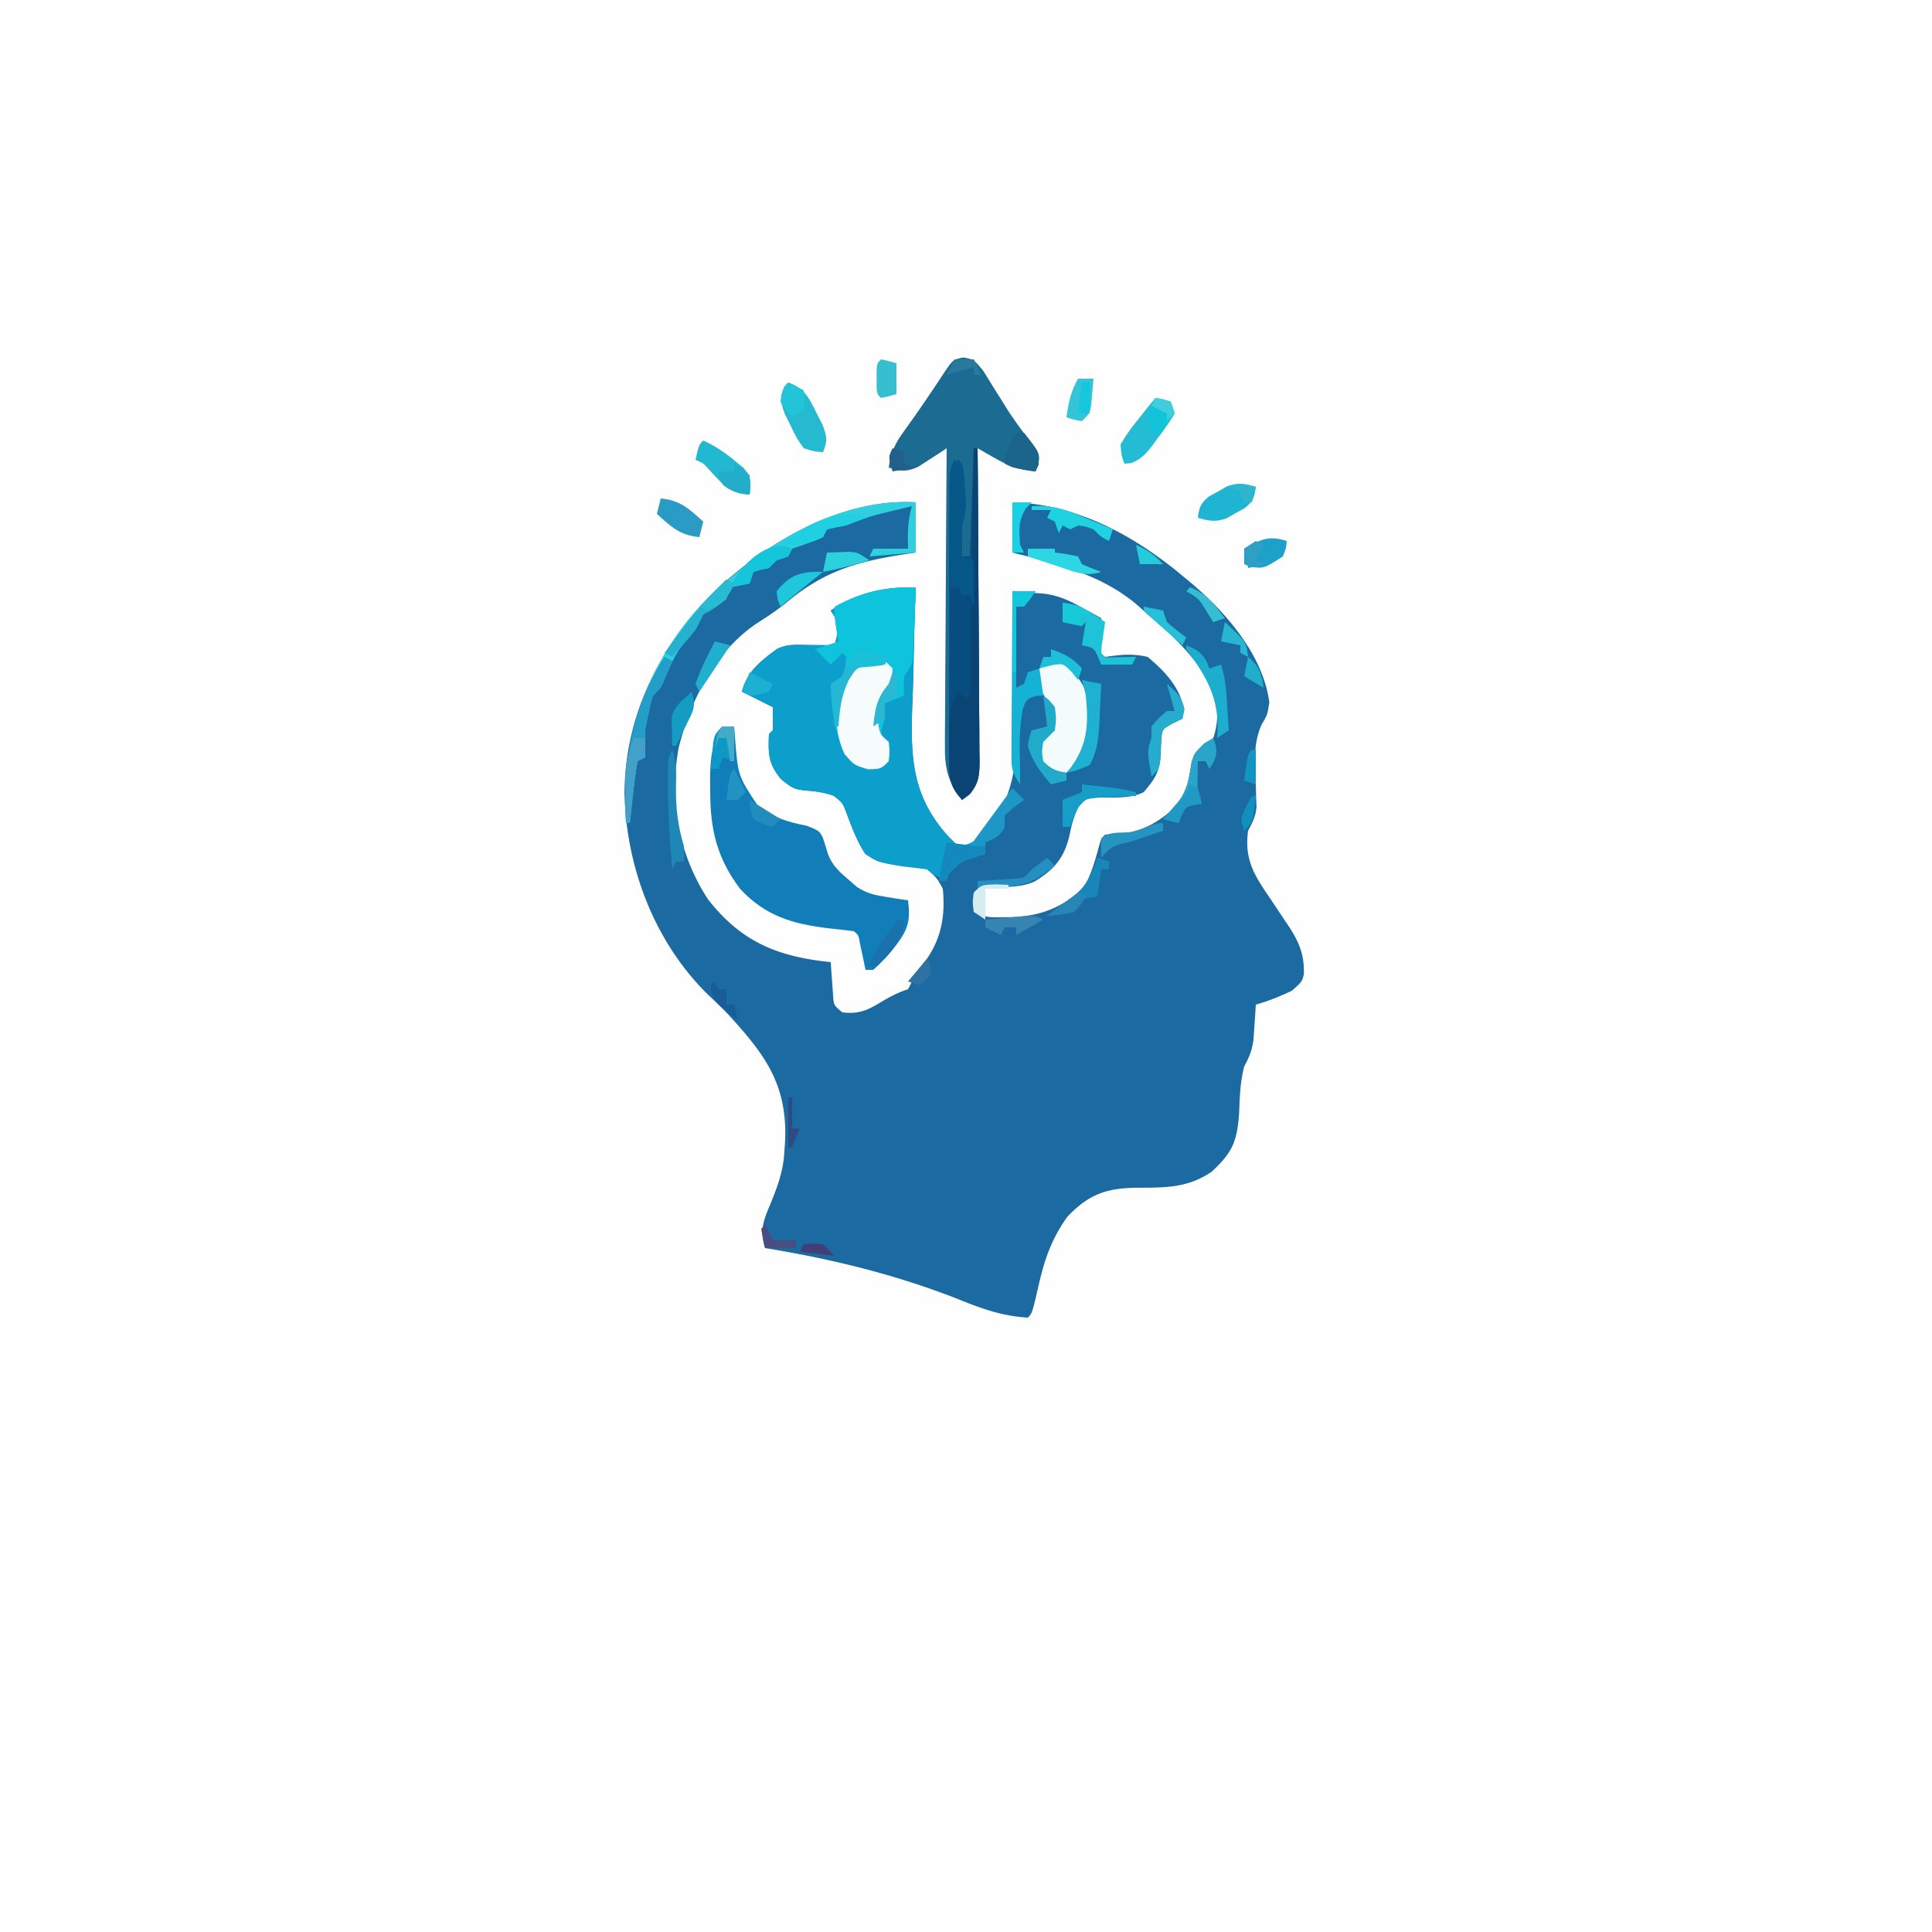 <?xml version="1.0" encoding="UTF-8"?>
<svg data-bbox="0 0 500 500" height="500" width="500" xmlns="http://www.w3.org/2000/svg" data-type="ugc">
    <g>
        <path fill="#FEFEFE" d="M0 0h500v500H0z"/>
        <path fill="#1B6AA2" d="M237 130v13l-3.402.516c-12.18 1.93-20.517 4.41-30.114 12.472-2.331 1.888-4.694 3.485-7.234 5.075-11.032 7.258-17.408 19.832-20.59 32.367-2.54 13.738-.106 27.551 7.578 39.32 8 10.218 16.597 14.292 29.2 15.953L215 249l.148 2.336.227 3.039.21 3.023c.179 2.757.179 2.757 2.415 4.602 3.976.472 6.249-.39 9.625-2.437 2.516-1.508 4.575-2.63 7.375-3.563a87 87 0 0 0 2-4 224 224 0 0 1 2.5-3.312c4.157-5.764 5.173-11.736 4.5-18.688-1.534-2.79-1.534-2.79-4-5-3.084-.846-3.084-.846-6.437-1-6.226-.78-6.226-.78-9.625-3-2.226-3.446-3.49-6.927-4.922-10.754-.923-2.432-.923-2.432-3.266-4.309-2.435-.83-4.225-1.108-6.75-1.312-3.495-.31-4.016-.639-6.937-3.062-3.255-4.044-3.251-6.39-3.063-11.563l1-1c.04-2 .043-4 0-6l-8-4c1.39-5.251 4.804-7.873 9-11 2.884-1.442 5.417-1.094 8.625-1.062l3.602.027L216 167c.961-3.7.961-3.7.063-7.312L215 158c7.437-4.648 13.227-6.048 22-6l-.074 1.873c-.246 6.506-.41 13.01-.53 19.52q-.082 3.63-.226 7.259c-.556 14.392-.655 25.024 9.448 36.014L248 219c3.604-.348 5.52-2.065 7.877-4.723 8.702-11.035 7.24-23.23 6.748-36.652q-.075-3.59-.137-7.18A984 984 0 0 0 262 153c1.757.13 3.513.27 5.269.412l2.963.232c3.589.462 6.302 1.675 9.455 3.418l3.075 1.66L285 160c0 2.23-.01 4.459-.062 6.688-.204 2.275-.204 2.275 1.062 3.312.722-.095 1.444-.19 2.188-.29 3.221-.384 5.633-.423 8.812.29 4.368 3.63 8.58 8.002 9.39 13.79L306 186l-2.437 1.188c-2.77 1.513-2.77 1.513-2.977 4.007q-.15 2.644-.281 5.29c-.458 3.777-1.87 5.638-4.305 8.515-3.611 1.806-7.947 1.297-11.934 1.426-3.096.296-3.096.296-4.898 2.281-1.305 2.563-1.865 4.849-2.418 7.668-1.43 5.724-3.816 8.51-8.75 11.625-3.49 1.745-7.497 1.462-11.348 1.719-2.572-.008-2.572-.008-3.652 1.281-.167 2.5-.167 2.5 0 5 1.888 1.888 4.912 1.304 7.438 1.375 8.21-.059 13.896-2.085 20-7.562 1.916-3.45 2.941-6.898 3.949-10.704C285 217 285 217 286 216c1.353-.107 2.707-.185 4.063-.25 6.431-.655 10.645-3.64 15.312-7.937 2.003-3.467 2.359-6.616 2.992-10.532.898-3.235 3.06-4.236 5.633-6.281 1.445-4.397 1.261-8.085 0-12.5-4.056-7.929-10.22-13.904-17-19.5l-1.781-1.625C285.96 148.958 273.909 145.977 262 143v-13c16.612.455 31.45 8.517 44 19l2.543 2.098c8.976 7.7 18.338 18.51 19.957 30.652-.5 3.25-.5 3.25-2.027 5.82-1.99 4.634-1.727 8.581-1.536 13.555q.09 2.66.153 5.32l.09 2.36c-.205 2.502-1.018 3.992-2.18 6.195-1.02 7.545 1.68 11.636 5.875 17.75q1.654 2.49 3.305 4.984l1.491 2.195c2.649 4.128 3.902 7.254 3.774 12.173C337 254 337 254 334.375 256.375c-3.095 1.49-6.074 2.682-9.375 3.625l-.148 2.484-.227 3.266-.21 3.234c-.397 2.888-1.07 4.491-2.415 7.016-1.038 3.972-1.157 7.846-1.312 11.938-.505 7.42-1.676 10.281-7.125 15.312-6.435 4.394-12.54 4.096-20.083 4.14-7.525.204-11.902 1.915-17.23 7.485-3.985 5.535-5.884 10.885-7.375 17.438-1.756 7.568-1.756 7.568-2.875 8.687-6.548-.386-11.9-2.294-17.937-4.75-16.47-6.45-32.608-10.379-50.063-13.25-1.404-4.55-.475-7.07 1.375-11.375 1.875-4.644 3.355-8.582 3.625-13.625l.188-2.957c.542-14.56-5.333-22.277-14.787-32.564-1.616-1.706-3.302-3.32-5.026-4.916-13.936-13.596-21.35-33.066-21.75-52.25.081-20.129 8.958-37.627 22.867-51.864C198.032 140.517 217.637 128.904 237 130"/>
        <path fill="#0D9FCC" d="m237 152-.074 1.873c-.246 6.506-.41 13.01-.53 19.52q-.082 3.63-.226 7.259c-.556 14.392-.655 25.024 9.448 36.014L248 219c2.35-.387 3.68-.673 5.372-2.399l1.206-1.761 1.328-1.904 1.344-1.999 1.39-2.01c1.13-1.635 2.247-3.28 3.36-4.927l3 3-2.5 1.813L260 211v3c-1.255 2.51-2.5 2.871-5 4v3l-1.68.516c-4.571 1.392-4.571 1.392-7.82 4.672L245 228c-3.875-1.875-3.875-1.875-5-3a364 364 0 0 0-6.25-.75c-4.027-.616-6.378-1.007-9.812-3.25-2.226-3.446-3.49-6.927-4.922-10.754-.923-2.432-.923-2.432-3.266-4.309-2.435-.83-4.225-1.108-6.75-1.312-3.495-.31-4.016-.639-6.937-3.062-3.255-4.044-3.251-6.39-3.063-11.563l1-1c.04-2 .043-4 0-6l-8-4c1.39-5.251 4.804-7.873 9-11 2.884-1.442 5.417-1.094 8.625-1.062l3.602.027L216 167c.961-3.7.961-3.7.063-7.312L215 158c7.437-4.648 13.227-6.048 22-6"/>
        <path fill="#1C6B93" d="M249.258 92.508C252 93 252 93 254.43 95.93q1.249 1.957 2.445 3.945 1.3 2.07 2.606 4.137l1.282 2.06c2.198 3.426 4.683 6.646 7.155 9.877C269 118 269 118 268.676 120.27L268 122c-4.187-.322-7.132-1.495-10.722-3.55l-2.434-1.385L253 116c.01 1.081.018 2.162.027 3.276q.121 15.273.18 30.547.03 7.853.095 15.705.063 7.577.078 15.153.011 2.892.043 5.784c.03 2.699.033 5.396.031 8.095l.044 2.421c-.028 3.697-.174 5.616-2.526 8.547L249 207c-3.81-4.773-4.568-8.368-4.454-14.484l-.002-2.515c.003-2.727.034-5.453.066-8.18q.01-2.847.017-5.692c.015-4.981.054-9.962.099-14.944.04-5.087.059-10.175.079-15.263q.066-14.961.195-29.922l-2.012 1.348-2.675 1.715-2.637 1.722c-3.104 1.41-4.48 1.223-7.676.215.554-3.973 1.68-6.355 4.063-9.562 3.588-4.934 6.976-9.975 10.336-15.067 2.22-3.288 2.22-3.288 4.859-3.863"/>
        <path fill="#117EB9" d="M187 188h3l.227 3.035c.775 9.784.775 9.784 6.07 17.742 3.904 2.803 7.768 4.052 12.453 4.91C212 215 212 215 212.93 216.728q.702 2.109 1.332 4.242c1.145 3.15 3.23 4.89 5.738 7.031.594.516 1.189 1.031 1.8 1.563 2.661 1.738 4.821 2.14 7.95 2.625l2.984.48L235 233c.611 4.89.177 7.264-2.812 11.25-1.93 2.382-3.892 4.712-6.188 6.75h-2c-.2-.957-.2-.957-.402-1.934l-.536-2.504-.527-2.496c-.343-2.043-.343-2.043-1.535-3.066-2.33-.3-4.664-.565-7-.812-9.14-1.129-16.046-3.26-22.43-10.118-5.947-7.841-7.75-15.293-7.757-24.882l-.038-2.698c-.01-4.89.247-8.923 2.225-13.49z"/>
        <path fill="#0EC4DD" d="M237 152c-.11 3.272-.24 6.542-.375 9.813l-.094 2.814-.117 2.705-.095 2.491C236 172 236 172 234 175c-.167 2.625-.167 2.625 0 5l-5 2v4l-.625 2.125L228 190l2 2c.25 2.5.25 2.5 0 5-2 2-2 2-5.312 2.25-4.155-1.408-4.556-1.94-6.563-5.625-2.402-5.45-3.001-10.714-3.125-16.625l3-2c.82-2.512.82-2.512 1-5l-1-1-3 3-4-4 6-2-.5-2.812C216 160 216 160 216 157c7.082-3.895 12.96-5.126 21-5"/>
        <path fill="#074D7F" d="M252 116h1q.141 16.91.207 33.823.03 7.853.095 15.705.063 7.576.078 15.153.01 2.892.043 5.784c.029 2.699.033 5.396.031 8.095l.044 2.421c-.028 3.697-.174 5.616-2.526 8.547L249 207c-2.973-3.026-3.353-5.507-3.395-9.68l.023-2.27-.011-2.415c-.008-2.631.005-5.262.02-7.893l-.002-5.484q0-5.742.029-11.484c.023-4.914.023-9.828.016-14.743q-.002-5.658.013-11.318.006-2.719.004-5.438c0-2.528.012-5.056.028-7.584l-.007-2.283c.053-5.18.053-5.18 2.282-7.408 1.781 1.781 1.42 4.395 1.625 6.813.095 1.058.19 2.116.29 3.207.076 2.674-.204 4.448-.915 6.98a68 68 0 0 0-.062 4.25L249 144h2z"/>
        <path fill="#2FCFDE" d="M237 130v13l-12 1 1-2h9l-.062-3.25c.049-2.948.285-4.984 1.062-7.75q-2.845.682-5.687 1.375l-3.2.773c-2.82.772-5.412 1.75-8.113 2.852l-2.75.5-2.25.5-1 2c-2.626 1.175-5.27 2.09-8 3l-1 2-3 1-2 2-2.062.438c-.64.185-1.28.37-1.938.562l-1 3-5 1-1 3c-1.932 1.62-3.745 2.873-6 4l-.812 1.688C180 163 180 163 177.625 165.688c-2.726 3.143-4.195 6.518-5.73 10.359C171 178 171 178 169 180c-.678 2.128-.678 2.128-1.125 4.5l-.508 2.406c-.425 2.068-.425 2.068-.367 4.094v5l-2 1a115 115 0 0 0-1.125 8.063l-.262 2.298A794 794 0 0 0 163 213h-1c-.993-20.737 4.168-38.651 17.82-54.668C194.08 143.076 215.164 128.764 237 130"/>
        <path fill="#F6FCFC" d="m229 171 2 2c-.216 3.311-.466 5.363-2.625 7.938-1.732 2.153-1.732 2.153-1.187 5.687.513 3.424.513 3.424 2.812 5.375.25 2.5.25 2.5 0 5-2 2-2 2-5.375 2.063C221 198 221 198 218.563 195.125c-2.299-4.867-2.457-9.874-1.563-15.125 2.63-6.086 5.033-9.523 12-9"/>
        <path fill="#F4FBFC" d="M271 171c2.758 0 4.386.413 6.402 2.34 4.567 5.413 4.933 8.74 4.891 15.668-.498 5.09-2.734 7.433-6.293 10.992-3.297-.33-4.623-.623-7-3-.312-2.437-.312-2.437 0-5l1.5-1.437c1.788-1.554 1.788-1.554 1.875-4.438-.417-3.475-1.565-5.183-3.375-8.125-.312-2.687-.312-2.687 0-5z"/>
        <path fill="#0A4475" d="M252 116h1q.141 16.91.207 33.823.03 7.853.095 15.705.063 7.576.078 15.153.01 2.892.043 5.784c.029 2.699.033 5.396.031 8.095l.044 2.421c-.028 3.697-.174 5.616-2.526 8.547L249 207c-2.544-2.947-3.378-4.736-3.363-8.625l.002-2.64.048-2.735-.01-2.734c.036-4.37.11-7.407 2.323-11.266l2 2c1.803-1.803 1.172-4.555 1.205-6.989l.06-3.882.051-4.227.063-4.3q.083-5.67.153-11.339.077-5.781.161-11.562.162-11.35.307-22.701"/>
        <path fill="#065888" d="m247 119 2 1c.45 2.582.45 2.582.688 5.813l.261 3.207c.045 2.653-.248 4.464-.949 6.98a68 68 0 0 0-.062 4.25L249 144l3 1v12l-1-3h-2l-1-2h-2q-.037-6.567-.055-13.135-.008-2.235-.02-4.47c-.013-2.14-.018-4.279-.023-6.418l-.016-3.904C246 121 246 121 247 119"/>
        <path fill="#14B3D6" d="M262 153h6c-1.375 2-1.375 2-3 4h-2v21l2-1 1-3 3-1 1 7-1.875.125c-2.348.705-2.348.705-3.375 3.188-1.067 5.246-.884 10.353-.75 15.687v4c-2.134-3.2-2.247-3.986-2.227-7.655v-2.85l.032-3.07.008-3.148c.011-3.321.037-6.643.062-9.964q.016-3.377.027-6.752.034-8.28.098-16.561"/>
        <path fill="#26BAD1" d="M204 99c4.228 1.492 5.382 3.957 7.313 7.875l1.613 3.18c1.087 2.98 1.26 4.072.074 6.945-2.29-.137-2.29-.137-5-1-1.836-2.582-1.836-2.582-3.375-5.812l-1.586-3.208c-1.045-2.998-1.279-4.12-.039-6.98z"/>
        <path fill="#24BBD4" d="M299 103c1.938.313 1.938.313 4 1l1 3a61 61 0 0 1-4.187 6.125l-1.213 1.668c-1.794 2.366-3.083 4.012-5.9 5.074L291 120c-.777-2.105-.777-2.105-1-5 1.403-2.334 2.726-4.238 4.438-6.312l1.314-1.667A317 317 0 0 1 299 103"/>
        <path fill="#23B8D2" d="M182 114c3.112 1.423 5.625 3.12 8.25 5.313l2.14 1.738C194 123 194 123 194.235 125.73L194 128c-4.113-.125-5.927-1.676-8.687-4.5l-1.762-1.906c-1.48-1.695-1.48-1.695-3.551-2.594.875-3.875.875-3.875 2-5"/>
        <path fill="#1D98C6" d="m262 204 3 3-2.5 1.813L260 211v3c-1.255 2.51-2.5 2.871-5 4v3l-1.68.516c-4.571 1.392-4.571 1.392-7.82 4.672L245 228h-2c.537-3.377 1.11-6.697 2-10l6 1z"/>
        <path fill="#229EC8" d="m172 170 2 1c-2.75 6.75-2.75 6.75-5 9-.678 2.128-.678 2.128-1.125 4.5l-.508 2.406c-.425 2.068-.425 2.068-.367 4.094v5l-2 1a115 115 0 0 0-1.125 8.063l-.262 2.298A794 794 0 0 0 163 213h-1c-.757-15.816 1.33-29.36 10-43"/>
        <path fill="#20B4D3" d="M325 126c-.352 2.742-.698 3.757-2.89 5.52l-2.36 1.292-2.328 1.333c-2.89 1.02-4.516.695-7.422-.145.352-2.742.698-3.757 2.89-5.52l2.36-1.292 2.328-1.333c2.89-1.02 4.516-.695 7.422.145"/>
        <path fill="#1EC3D7" d="M275 156c4.515.531 7.347 2.366 11 5l-.879 6.152L285 169c.983 1.206.983 1.206 2.848 1.098L294 170l-1 2h-8l-.812-1.937c-1.075-2.394-1.075-2.394-4.188-3.063l1-6-1 1a88 88 0 0 1-5-1z"/>
        <path fill="#2A9BC5" d="M171 129c5.04.445 7.376 2.713 11 6l-1 4c-5.04-.445-7.376-2.713-11-6z"/>
        <path fill="#29A5CA" d="M314 191c.93 2.606 1.15 3.642.063 6.25L313 199l-1-2h-2l-.062 3.813-.036 2.144c.015 2.246.015 2.246 1.098 5.043l-1.875.25c-2.31.563-2.31.563-3.375 2.813L305 213l-4-1 1.242-1.18c4.212-4.373 5.332-7.63 6.192-13.574.566-2.246.566-2.246 3.191-4.871z"/>
        <path fill="#1DA0CA" d="M333 140c-.125 1.813-.125 1.813-1 4-4.883 3.147-4.883 3.147-8.375 2.688L322 146v-4c4.103-2.386 6.386-3.493 11-2"/>
        <path fill="#1B648A" d="M263 112h2c4.09 5.142 4.09 5.142 3.75 8.375L268 122c-5.75-.875-5.75-.875-8-2 .547-3.375 1.055-5.082 3-8"/>
        <path fill="#34C4D7" d="M279 98h4c-.114 1.46-.242 2.917-.375 4.375-.07.812-.14 1.624-.21 2.46C282 107 282 107 280 109c-2.125-.375-2.125-.375-4-1 .507-3.719 1.116-6.735 3-10"/>
        <path fill="#1FB1D1" d="m280 176 5 1q-.172 3.844-.375 7.688l-.094 2.185c-.221 4.04-.51 7.523-2.531 11.127-3.125 1.313-3.125 1.313-6 2l1.094-1.328c4.426-6.049 4.64-11.338 3.906-18.672a64 64 0 0 0-1-4"/>
        <path fill="#26ACCD" d="M302 177c2.492 2.103 3.853 3.33 4.563 6.563L306 186l-2.437 1.188c-2.781 1.53-2.781 1.53-3.047 4.148q-.202 2.69-.278 5.387C300 199 300 199 298 201c-1.125-6.625-1.125-6.625 0-10v-3c1.875-2.187 1.875-2.187 4-4h2z"/>
        <path fill="#1DADCE" d="M307 167c2.622 1.049 3.794 1.65 5.25 4.125L313 173l3-1c1.156 3.467 1.328 6.541 1.563 10.188l.253 3.855L318 189l-3 2 .105-1.723c.31-8.842-2.975-14.345-8.105-21.277z"/>
        <path fill="#26B1CF" d="m188 150 2 1c-1.7 4.11-4.07 6.035-8 8a355 355 0 0 0-2 4 83 83 0 0 1-3.125 3.75l-1.633 1.86L174 170l-2-1c4.92-6.793 9.782-13.322 16-19"/>
        <path fill="#20ABCA" d="M270 180c1.5 1.125 1.5 1.125 3 3 .375 3 .375 3 0 6q-1.47 1.53-3 3c-.417 2.542-.417 2.542 0 5 2.139 2.139 3.133 2.427 6 3v2l-4 1c-2.722-3.175-4.856-5.943-6-10 .375-2.312.375-2.312 1-4l4-1z"/>
        <path fill="#169EC8" d="M280 203c9.41.964 9.41.964 14 2v1l-2.738.078-3.575.172-3.55.14c-3.19.317-3.19.317-4.992 2.47-1.266 2.221-1.266 2.221-2.145 5.14h-2v-7l5-2z"/>
        <path fill="#20D1DF" d="M267 131c5.349-.4 9.07.933 13.875 3l2.086.867A596 596 0 0 1 288 137l-1 3c-2-1-2-1-4-3-1.97-.743-1.97-.743-4-1l-2 1-2-1-1 2-1-3-2-1 1-2h-5z"/>
        <path fill="#1F87B6" d="M174 194c1.152 3.457 1.028 6.05.938 9.688-.052 5.56.492 10.012 2.062 15.312v4h-2l-1 2c-.693-7.232-1.105-14.425-1.125-21.687l-.014-2.106c.015-4.96.015-4.96 1.139-7.207"/>
        <path fill="#0E98C5" d="M187 188h3v9l-3-1-1 3h-2c.114-1.46.242-2.917.375-4.375.07-.812.14-1.624.21-2.46C185 190 185 190 187 188"/>
        <path fill="#15C5DA" d="M203.285 141.336 205 142l-1 2-3 1-2 2-2.063.438L195 148l-1 3-5 1c2.207-5.003 8.361-11.535 14.285-10.664"/>
        <path fill="#20D0E2" d="M224 134c-2.603 1.116-4.955 1.992-7.75 2.5l-2.25.5-1 2c-3.76 1.933-6.81 2.195-11 2 4.978-4.329 15.41-10.295 22-7"/>
        <path fill="#37BFD0" d="M228 93c2.063.438 2.063.438 4 1v8c-1.937.563-1.937.563-4 1-1-1-1-1-1.133-2.812l.008-2.188-.008-2.187C227 94 227 94 228 93"/>
        <path fill="#25B7D3" d="m221 168 9 2-1 2-3.312.188c-3.933.454-3.933.454-6.063 3.875-1.9 3.912-2.323 7.627-2.625 11.937h-1l-1-11 3-2c.724-2.06.724-2.06 1-4h2z"/>
        <path fill="#1986BA" d="m284 222 3 1v2h-2l-1 7-1.875.313c-2.49.562-2.49.562-4.125 3.687-3.625.688-3.625.688-7 1l1.625-1.187L275 234l3.063-2.25c3.357-2.78 4.502-5.683 5.937-9.75"/>
        <path fill="#1389BE" d="m245 218 6.055.781c1.95.256 1.95.256 3.945.219v2l-1.68.516c-4.571 1.392-4.571 1.392-7.82 4.672L245 228h-2c.537-3.377 1.11-6.697 2-10"/>
        <path fill="#43A0C9" d="M164 191h3v5l-2 1a115 115 0 0 0-1.125 8.063l-.262 2.298A794 794 0 0 0 163 213h-1a836 836 0 0 1-.125-7.625l-.05-2.16c-.042-4.476.484-7.994 2.175-12.215"/>
        <path fill="#24ADCA" d="M190 120c2 1.188 2 1.188 4 3 .25 2.688.25 2.688 0 5-2.782-.376-4.588-.673-6.812-2.437C186 124 186 124 186 122h4z"/>
        <path fill="#12C4D9" d="M299 103c1.938.313 1.938.313 4 1l1 3c-1.812 2.688-1.812 2.688-4 5h-2c-1.033-2.788-1.045-3.868-.062-6.75z"/>
        <path fill="#2ED5E2" d="M266 142h7v1l2.938.375L279 144l1 2a78 78 0 0 0 5 2c-4.171 1.39-7.182-.098-11.187-1.437l-2.272-.737c-1.85-.6-3.696-1.212-5.541-1.826z"/>
        <path fill="#24C4D8" d="m204 99 4 2c.188 2.375.188 2.375 0 5l-3 2c-1.562-1.75-1.562-1.75-3-4 .248-2.17.442-3.442 2-5"/>
        <path fill="#1972AB" d="M232 238h2c-.314 5.187-3.3 8.595-7 12h-2c1.374-4.008 3.289-6.764 6-10z"/>
        <path fill="#3584B2" d="m270 238-7 4v-2h-3l-1 2-4-2v-2q3.187-.29 6.375-.562l3.586-.317C268 237 268 237 270 238"/>
        <path fill="#2694C1" d="M301 213v2q-2.124.721-4.25 1.438l-2.39.808C292 218 292 218 289.811 218.5c-2.281.63-3.28 1.739-4.812 3.5a100 100 0 0 1 0-5c1.879-1.879 5.123-1.423 7.676-1.621 3.04-.496 5.278-2.379 8.324-2.379"/>
        <path fill="#13C6DE" d="M262 153h6c-1.375 2-1.375 2-3 4h-2v17h-1z"/>
        <path fill="#1FC7DB" d="m213 148-2.125 1.688A585 585 0 0 0 202 157c-.75-1.75-.75-1.75-1-4 3.508-4.385 6.543-5.147 12-5"/>
        <path fill="#159CC5" d="M179 179c1.305 3.916.322 5.039-1.437 8.688l-1.434 3.011L175 193h-1a293 293 0 0 1-.125-4.375l-.07-2.46c.298-3.306 2.924-4.894 5.195-7.165"/>
        <path fill="#248FC0" d="m271 222 2 2c-4.905 4.002-7.293 5.128-13.625 5.563l-3.602.253L253 230v-2l2.555-.148 3.32-.227 3.305-.21c2.95-.148 2.95-.148 4.82-2.415a249 249 0 0 1 4-3"/>
        <path fill="#21AFCE" d="m185 166 4 1-8 12-1-2c1.281-3.844 3.157-7.399 5-11"/>
        <path fill="#2AB8D3" d="M231 174h1c.188 2.875.188 2.875 0 6l-3 2v4l-3 2c.446-4.64.958-7.45 4-11z"/>
        <path fill="#2099C5" d="m308 203 2 1c.625 2.063.625 2.063 1 4l-1.875.25c-2.31.563-2.31.563-3.375 2.813L305 213l-4-1 1.277-1.46 1.66-1.915 1.653-1.898c1.48-1.683 1.48-1.683 2.41-3.727"/>
        <path fill="#1CB0D2" d="m194 174 6 3-1 2c-4.475 1.262-4.475 1.262-7 0z"/>
        <path fill="#28BFD8" d="m296 157 5 1 1 3a95 95 0 0 0 5 4l-1 2q-2.505-2.215-5-4.437l-2.812-2.497L296 158z"/>
        <path fill="#2DD0DD" d="m214 143 3.813-.125 2.144-.07C222 143 222 143 225 145c-3.98 1.17-7.916 2.257-12 3z"/>
        <path fill="#1DC0D7" d="M272 168c3.375 1.186 5.647 2.276 8 5l-1 3-1.625-2.062c-2.287-2.32-2.287-2.32-5.625-1.688L269 173l1-3h2z"/>
        <path fill="#D4EDF1" d="M257.625 228.875 261 229v1h-6v8l-3-2c-.312-2.5-.312-2.5 0-5 2-2 2-2 5.625-2.125"/>
        <path fill="#17CADA" d="M275 156c4.75.75 4.75.75 7 3h-3l1 3-5-1z"/>
        <path fill="#19D1E2" d="M262 130h5l-1.5 1.563c-2.016 3.276-1.78 5.657-1.5 9.437l1 2h-3z"/>
        <path fill="#27B5CF" d="M317 161c5.571 5.143 5.571 5.143 6 9l-2-1v-2l-5-1z"/>
        <path fill="#1A5C98" d="m185 254 1 2h2v4h2l1 4c-5.753-4.406-5.753-4.406-6.937-7.25L184 255z"/>
        <path fill="#29BBD3" d="m188 150 2 1c-1.444 3.807-3.35 5.266-7 7l-2-1z"/>
        <path fill="#33BFD1" d="M308 152c4.274 1.583 6.265 4.506 9 8l-3 1-1.812-2.875c-2.004-3.265-2.004-3.265-5.188-5.125z"/>
        <path fill="#2F9FC5" d="m325 140 2 1-2 4 3 1-5 1-1-5z"/>
        <path fill="#216189" d="m231 116 3 1v3l3 1-6 1c-1.125-3.75-1.125-3.75 0-6"/>
        <path fill="#277A9C" d="M247 93h5l2 4h-2v-2l-7 2z"/>
        <path fill="#20AECB" d="M323 170c2.9 2.395 3.502 4.312 4 8l-5-3z"/>
        <path fill="#1CBFD8" d="m221 168 9 2-1 2c-2.285.414-2.285.414-5.062.625l-2.786.227L219 173v-2h2z"/>
        <path fill="#494D80" d="m198 317 2 4h6v2h-8a88 88 0 0 1-1-5z"/>
        <path fill="#2194C4" d="m190 199 3 6-2 2h-3c.875-6.875.875-6.875 2-8"/>
        <path fill="#44ABC7" d="M187 188h3v9h-1l-1-6h-2l-1 3c.875-4.875.875-4.875 2-6"/>
        <path fill="#2886B6" d="m279 231 2 1c-1.062 1.938-1.062 1.938-3 4-3.687.75-3.687.75-7 1z"/>
        <path fill="#1394C3" d="M324 194h1v9l-3-1c.875-6.875.875-6.875 2-8"/>
        <path fill="#40CDDD" d="M299 103c1.938.313 1.938.313 4 1l1 3-2 2v-2l-4-2z"/>
        <path fill="#16C6DC" d="M280 99h2v8h-3z"/>
        <path fill="#2E4B82" d="M204 284h1v8h2l-2 5h-1z"/>
        <path fill="#413F76" d="M208 322c2.313-.187 2.313-.187 5 0l3 3-9-1z"/>
        <path fill="#2D72A3" d="M240 248c.688 1.813.688 1.813 1 4-1.437 1.75-1.437 1.75-3 3l-3-1z"/>
        <path fill="#228CBC" d="m194 207 8 5-2 2c-2.437-.687-2.437-.687-5-2-.812-2.625-.812-2.625-1-5"/>
        <path fill="#128FBF" d="M324 206h1c-.75 6.75-.75 6.75-3 9-1-3-1-3 .438-6.187.515-.929 1.03-1.857 1.562-2.813"/>
        <path fill="#24CBDA" d="M294 141c2.884 1.293 4.872 2.66 7 5h-6z"/>
        <path fill="#31B5CF" d="m325 126-1 4h-2l-1-3-3-1c2.667-1.333 4.167-.671 7 0"/>
    </g>
</svg>
